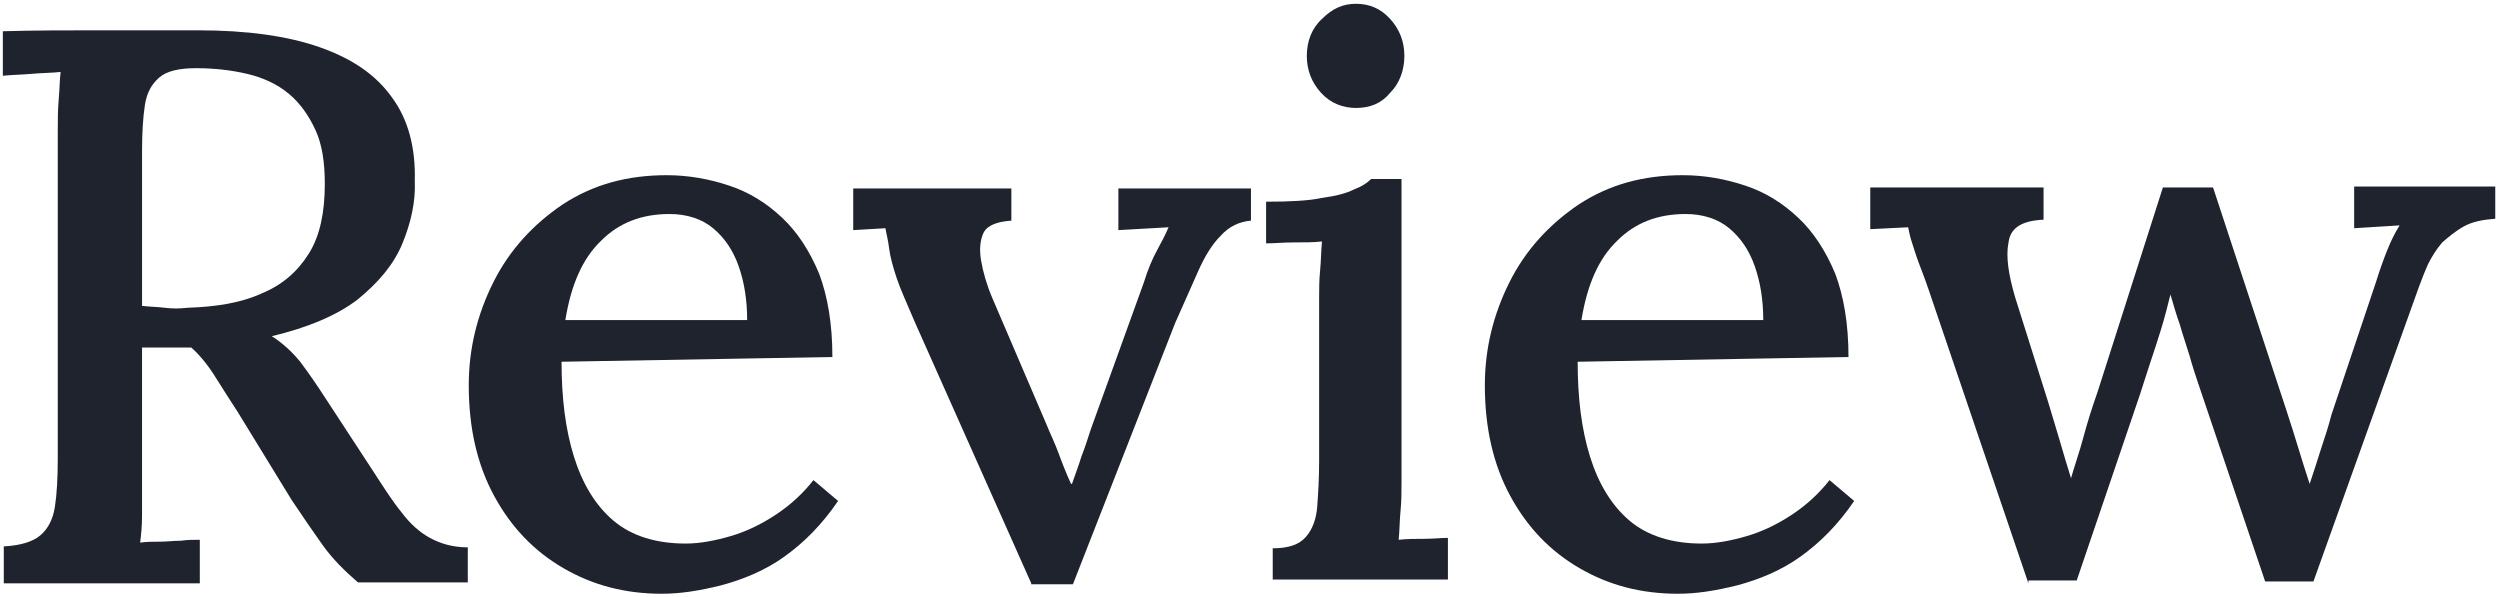 <?xml version="1.0" encoding="utf-8"?>
<!-- Generator: Adobe Illustrator 26.0.3, SVG Export Plug-In . SVG Version: 6.00 Build 0)  -->
<svg version="1.1" id="レイヤー_1" xmlns="http://www.w3.org/2000/svg" xmlns:xlink="http://www.w3.org/1999/xlink" x="0px"
	 y="0px" viewBox="0 0 264 63" style="enable-background:new 0 0 264 63;" xml:space="preserve">
<style type="text/css">
	.st0{fill:#1E232D;}
</style>
<g>
	<g>
		<path class="st0" d="M0.4,61.4v-3.7c1.8-0.1,3.1-0.5,3.9-1.2c0.8-0.7,1.3-1.7,1.5-3c0.2-1.3,0.3-3,0.3-5.1V14c0-1.2,0-2.4,0.1-3.5
			c0.1-1.1,0.1-2.1,0.2-2.9c-0.9,0.1-2,0.1-3.1,0.2c-1.1,0.1-2.1,0.1-3,0.2V3.3c3.4-0.1,6.8-0.1,10.2-0.1c3.4,0,6.9,0,10.4,0
			c5.2,0,9.5,0.6,12.9,1.8c3.4,1.2,5.9,2.9,7.6,5.3c1.7,2.3,2.5,5.3,2.4,8.8c0.1,2.2-0.4,4.4-1.3,6.6c-0.9,2.2-2.5,4.1-4.7,5.9
			c-2.2,1.7-5.3,3-9.1,3.9c1.1,0.7,2.1,1.6,3,2.7c0.9,1.2,1.8,2.5,2.7,3.9l5.1,7.8c1.1,1.7,2,3.1,2.9,4.2c0.9,1.2,1.9,2.1,3,2.7
			c1.1,0.6,2.4,1,4,1v3.7H37.8c-1.4-1.2-2.7-2.5-3.7-3.9c-1-1.4-2.1-3-3.3-4.8l-5.7-9.3c-0.7-1.1-1.5-2.3-2.3-3.6
			c-0.8-1.3-1.7-2.4-2.6-3.2c-0.9,0-1.8,0-2.6,0c-0.9,0-1.7,0-2.6,0v13.7c0,1.5,0,2.8,0,4c0,1.2-0.1,2.1-0.2,2.9
			c0.7-0.1,1.4-0.1,2.1-0.1c0.7,0,1.5-0.1,2.2-0.1c0.7-0.1,1.4-0.1,2-0.1v4.6H0.4z M19.8,32.5c3-0.1,5.6-0.5,7.8-1.5
			c2.2-0.9,3.8-2.3,5-4.2s1.7-4.4,1.7-7.4c0-2.3-0.3-4.2-1-5.7c-0.7-1.5-1.6-2.8-2.8-3.8c-1.2-1-2.7-1.7-4.4-2.1
			c-1.7-0.4-3.5-0.6-5.4-0.6c-1.8,0-3.1,0.3-3.9,1c-0.8,0.7-1.3,1.6-1.5,2.9C15.1,12.4,15,14,15,16v16.3c0.8,0.1,1.6,0.1,2.4,0.2
			S18.9,32.6,19.8,32.5z"/>
		<path class="st0" d="M69.9,62.7c-3.9,0-7.3-0.9-10.4-2.7c-3.1-1.8-5.5-4.3-7.3-7.6c-1.8-3.3-2.7-7.2-2.7-11.7
			c0-3.9,0.9-7.5,2.6-10.9c1.7-3.4,4.2-6.1,7.3-8.2c3.2-2.1,6.8-3.1,11-3.1c2.3,0,4.5,0.4,6.6,1.1c2.1,0.7,3.9,1.8,5.6,3.4
			c1.6,1.5,2.9,3.5,3.9,5.9c0.9,2.4,1.4,5.3,1.4,8.8l-28.6,0.5c0,3.8,0.4,7.1,1.3,10c0.9,2.9,2.3,5.2,4.2,6.8
			c1.9,1.6,4.5,2.4,7.6,2.4c1.5,0,3.1-0.3,4.8-0.8c1.7-0.5,3.3-1.3,4.8-2.3c1.5-1,2.8-2.2,3.9-3.6l2.6,2.2c-1.7,2.5-3.6,4.4-5.7,5.9
			s-4.4,2.4-6.6,3C73.8,62.4,71.8,62.7,69.9,62.7z M59.7,33.8h19.2c0-2.1-0.3-4-0.9-5.7c-0.6-1.7-1.5-3-2.7-4
			c-1.2-1-2.8-1.5-4.6-1.5c-2.9,0-5.3,0.9-7.2,2.8C61.5,27.3,60.3,30.1,59.7,33.8z"/>
		<path class="st0" d="M108.9,61.6L96.6,34c-0.8-1.9-1.5-3.4-1.9-4.6c-0.4-1.2-0.7-2.3-0.8-3.1c-0.1-0.9-0.3-1.6-0.4-2.2l-3.4,0.2
			v-4.4h16.7v3.4c-1.5,0.1-2.5,0.5-2.9,1.2c-0.4,0.8-0.5,1.8-0.3,3s0.6,2.6,1.2,4l5.7,13.3c0.4,1,0.9,2,1.3,3.1
			c0.4,1.1,0.8,2.1,1.3,3.2h0.1c0.3-0.9,0.7-1.9,1-2.9c0.4-1,0.7-2,1-2.9l5.6-15.5c0.4-1.3,0.9-2.5,1.4-3.4c0.5-0.9,0.9-1.7,1.2-2.4
			l-5.3,0.3v-4.4h14v3.4c-1.2,0.1-2.3,0.6-3.2,1.6c-0.9,0.9-1.7,2.2-2.4,3.8c-0.7,1.6-1.5,3.4-2.4,5.4l-10.8,27.6H108.9z"/>
		<path class="st0" d="M134.4,57.9c1.7,0,2.8-0.4,3.5-1.2c0.7-0.8,1.1-1.9,1.2-3.2c0.1-1.4,0.2-3,0.2-4.8V31.5c0-0.9,0-1.9,0.1-2.9
			c0.1-1,0.1-2,0.2-3.1c-0.9,0.1-1.9,0.1-3,0.1c-1.1,0-2,0.1-2.9,0.1v-4.4c2.5,0,4.5-0.1,5.9-0.4c1.5-0.2,2.6-0.5,3.4-0.9
			c0.8-0.3,1.4-0.7,1.8-1.1h3.2v32c0,1,0,2-0.1,3c-0.1,1-0.1,2.1-0.2,3.1c0.9-0.1,1.8-0.1,2.7-0.1c0.9,0,1.8-0.1,2.5-0.1v4.4h-18.5
			V57.9z M143.2,11.4c-1.4,0-2.7-0.5-3.7-1.6c-1-1.1-1.5-2.4-1.5-3.9c0-1.5,0.5-2.9,1.6-3.9c1.1-1.1,2.2-1.6,3.6-1.6
			c1.4,0,2.6,0.5,3.6,1.6c1,1.1,1.5,2.4,1.5,3.9c0,1.5-0.5,2.9-1.5,3.9C145.9,10.9,144.7,11.4,143.2,11.4z"/>
		<path class="st0" d="M177.2,62.7c-3.9,0-7.3-0.9-10.4-2.7c-3.1-1.8-5.5-4.3-7.3-7.6c-1.8-3.3-2.7-7.2-2.7-11.7
			c0-3.9,0.9-7.5,2.6-10.9c1.7-3.4,4.2-6.1,7.3-8.2c3.2-2.1,6.8-3.1,11-3.1c2.3,0,4.5,0.4,6.6,1.1c2.1,0.7,3.9,1.8,5.6,3.4
			c1.6,1.5,2.9,3.5,3.9,5.9c0.9,2.4,1.4,5.3,1.4,8.8l-28.6,0.5c0,3.8,0.4,7.1,1.3,10c0.9,2.9,2.3,5.2,4.2,6.8
			c1.9,1.6,4.5,2.4,7.6,2.4c1.5,0,3.1-0.3,4.8-0.8c1.7-0.5,3.3-1.3,4.8-2.3c1.5-1,2.8-2.2,3.9-3.6l2.6,2.2c-1.7,2.5-3.6,4.4-5.7,5.9
			s-4.4,2.4-6.6,3C181.1,62.4,179.1,62.7,177.2,62.7z M167,33.8h19.2c0-2.1-0.3-4-0.9-5.7c-0.6-1.7-1.5-3-2.7-4
			c-1.2-1-2.8-1.5-4.6-1.5c-2.9,0-5.3,0.9-7.2,2.8C168.8,27.3,167.6,30.1,167,33.8z"/>
		<path class="st0" d="M214.2,61.6l-10.5-30.9c-0.4-1.2-0.8-2.2-1.1-3c-0.3-0.8-0.5-1.5-0.7-2.1s-0.3-1.1-0.4-1.6l-4,0.2v-4.4h18.3
			v3.4c-2.2,0.1-3.5,0.8-3.7,2.4c-0.3,1.5,0,3.4,0.7,5.8l3.5,11.1c0.4,1.3,0.8,2.7,1.2,4c0.4,1.4,0.8,2.7,1.2,4
			c0.4-1.4,0.9-2.8,1.3-4.3c0.4-1.5,0.9-3.1,1.5-4.8l6.9-21.6h5.3l7.8,23.7c0.4,1.2,0.8,2.5,1.2,3.8c0.4,1.3,0.8,2.6,1.2,3.8
			c0.4-1.2,0.8-2.4,1.2-3.7c0.4-1.2,0.8-2.4,1.1-3.6l4.7-14c0.4-1.3,0.8-2.4,1.2-3.4c0.4-1,0.8-1.8,1.3-2.6l-4.8,0.3v-4.4h14.9v3.4
			c-1.3,0.1-2.4,0.3-3.3,0.8c-0.9,0.5-1.6,1.1-2.3,1.7c-0.6,0.7-1.1,1.5-1.5,2.3c-0.4,0.9-0.7,1.7-1,2.5l-11.1,31h-5.1l-7.1-21
			c-0.3-0.9-0.6-1.8-0.9-2.9c-0.3-1-0.7-2.1-1-3.2c-0.4-1.1-0.7-2.2-1-3.2c-0.3,1.2-0.6,2.4-1,3.7c-0.4,1.3-0.8,2.5-1.2,3.7
			c-0.4,1.2-0.7,2.2-1,3.1l-6.7,19.7H214.2z"/>
	</g>
</g>
</svg>
